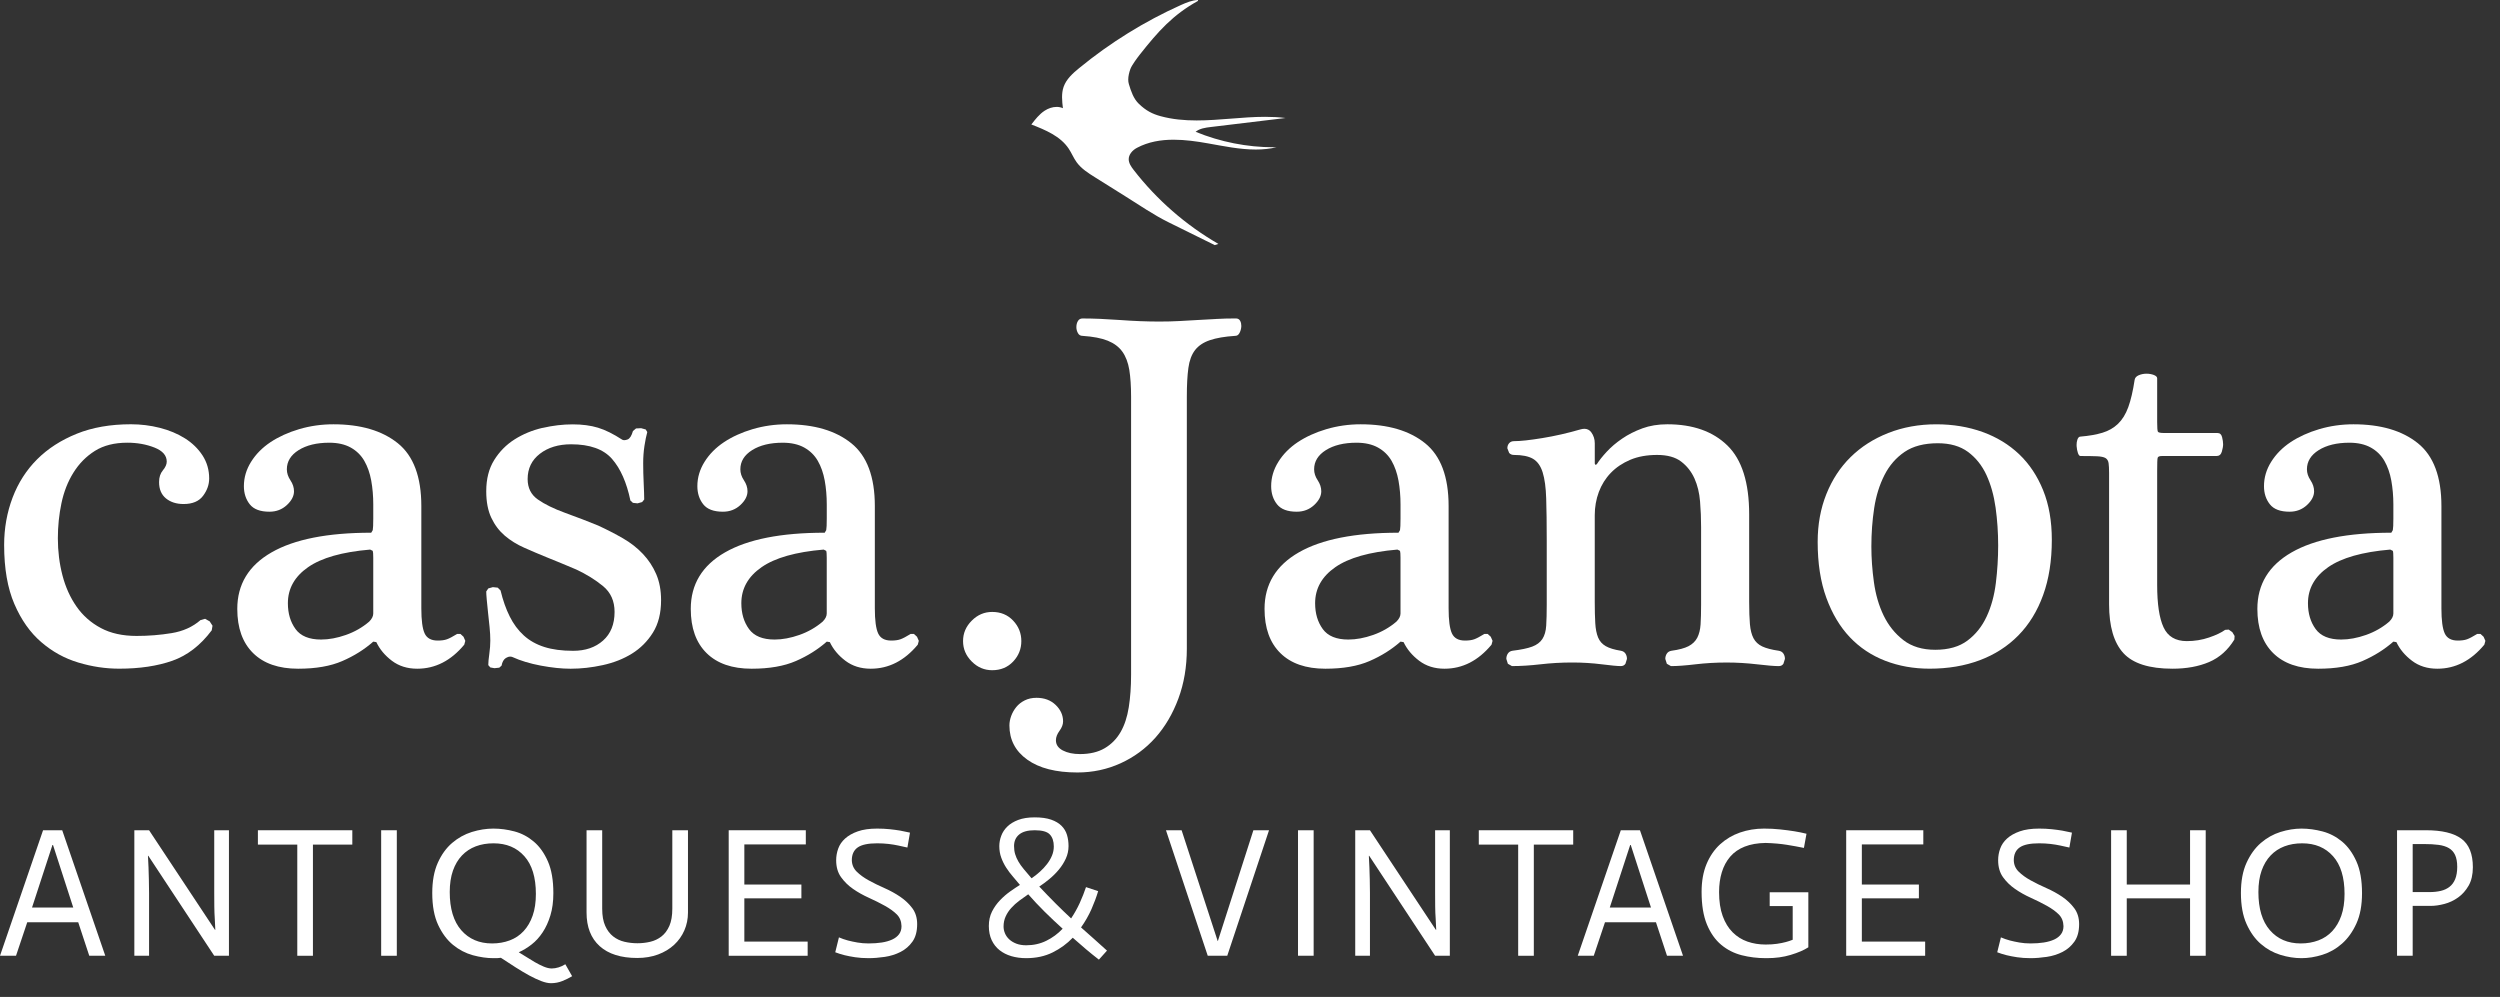<svg xmlns:xlink="http://www.w3.org/1999/xlink" xmlns="http://www.w3.org/2000/svg" width="163" viewBox="0 0 163 65" height="65" fill="none"><rect x="0" y="0" width="163" height="65" fill="#333333" stroke="none"/><clipPath id="a"><path d="m0 0h163v65h-163z"></path></clipPath><g fill="#fff" clip-path="url(#a)"><path d="m79.28 20.799c-.4.021-.795.044-1.184.065-.388.023-.789.045-1.2.068s-.851.033-1.316.033c-.8 0-1.656-.033-2.567-.101-.912-.065-1.723-.1-2.433-.1-.133 0-.235.056-.3.168-.068.111-.1.244-.1.399 0 .133.032.261.1.384.065.123.167.183.3.183.688.045 1.239.151 1.649.317.411.167.728.405.951.717.221.311.371.705.451 1.183.076.477.116 1.061.116 1.749v18.133c0 .777-.051 1.484-.151 2.117-.1.633-.277 1.172-.533 1.616s-.6.795-1.033 1.051c-.433.255-.972.384-1.616.384-.445 0-.817-.079-1.117-.235s-.451-.377-.451-.665c0-.201.08-.405.235-.617.155-.211.232-.416.232-.616 0-.4-.16-.757-.481-1.068-.324-.312-.74-.467-1.251-.467-.289 0-.545.056-.767.167-.223.111-.407.256-.551.433-.144.177-.255.372-.333.584-.077.211-.116.416-.116.616 0 .935.389 1.679 1.167 2.233.777.556 1.865.835 3.267.835.999 0 1.939-.201 2.816-.6.879-.401 1.633-.957 2.267-1.667.633-.712 1.133-1.561 1.5-2.551.367-.989.551-2.072.551-3.251v-16.433c0-.755.032-1.377.1-1.867.065-.488.211-.877.433-1.167.221-.288.544-.505.967-.649.421-.145.977-.239 1.665-.284.112 0 .201-.06.268-.183.065-.123.104-.256.116-.4.001-.023.003-.045.003-.067.001-.117-.023-.223-.069-.316-.056-.112-.151-.168-.284-.168-.467 0-.899.012-1.299.035zm-15.921 19.667c-.379.377-.568.821-.568 1.333 0 .511.189.955.568 1.332.376.379.821.567 1.332.567.555 0 1.011-.188 1.368-.567.355-.377.532-.821.532-1.332 0-.512-.177-.956-.532-1.333-.357-.379-.813-.568-1.368-.568-.511 0-.956.189-1.332.568z"></path><path d="m151.212 27.981c-.711.211-1.333.495-1.867.849-.533.357-.954.784-1.266 1.284s-.467 1.028-.467 1.583c0 .467.128.861.384 1.184.255.323.684.483 1.283.483.444 0 .822-.144 1.133-.432.311-.289.467-.589.467-.9 0-.245-.078-.484-.232-.717-.156-.233-.235-.472-.235-.717 0-.509.256-.928.767-1.249.512-.321 1.177-.484 2.001-.484.553 0 1.02.107 1.399.317.377.211.672.5.884.867.21.367.36.795.45 1.284.087.488.134 1.011.134 1.565v.9c0 .4-.012.657-.035.767l-.099.168c-2.845 0-5.013.428-6.501 1.283-1.488.855-2.232 2.083-2.232 3.684 0 1.244.344 2.205 1.032 2.883.689.679 1.667 1.017 2.933 1.017 1.156 0 2.118-.167 2.884-.501.767-.333 1.439-.755 2.018-1.265l.198.032c.222.467.562.872 1.018 1.217.454.344 1.004.517 1.65.517 1.178 0 2.199-.523 3.066-1.568l.068-.249-.118-.267-.2-.183h-.217c-.289.177-.511.295-.665.349-.156.056-.358.083-.6.083-.423 0-.707-.155-.851-.467-.144-.311-.216-.855-.216-1.633v-6.667c0-1.911-.512-3.277-1.535-4.099-1.022-.823-2.422-1.235-4.2-1.235-.777 0-1.522.107-2.233.317zm-.232 13.033c-.333-.455-.501-1.016-.501-1.684 0-.955.438-1.739 1.317-2.349.877-.611 2.227-.995 4.049-1.149l.167.083c.023.055.035.205.035.449v3.635c0 .177-.09.355-.268.532-.444.379-.95.668-1.516.867-.568.2-1.107.3-1.618.3-.777 0-1.333-.227-1.665-.683z"></path><path d="m139.447 24.464c-.156.068-.246.167-.268.3-.111.733-.25 1.328-.416 1.784-.167.456-.39.816-.667 1.083-.277.267-.616.463-1.017.584-.399.121-.878.205-1.432.251-.09 0-.156.065-.202.199-.036.107-.052.22-.052.341 0 .029.002.061.003.092.011.156.039.3.083.435.045.133.1.199.168.199.466 0 .828.007 1.082.017.255.012.439.051.55.116.11.068.178.179.201.333.021.156.032.368.032.635v8.567c0 1.444.312 2.505.933 3.183.623.679 1.69 1.017 3.202 1.017.91 0 1.705-.145 2.382-.433.678-.289 1.228-.779 1.651-1.468l.016-.233-.149-.249-.235-.167-.233.017c-.244.177-.595.344-1.05.499-.456.156-.94.235-1.449.235-.733 0-1.24-.3-1.517-.9-.279-.6-.416-1.523-.416-2.768v-7.432c0-.489.01-.772.032-.852.022-.076.112-.116.268-.116h3.566c.178 0 .294-.093.35-.283.054-.188.084-.351.084-.484s-.023-.288-.068-.467c-.044-.177-.144-.267-.3-.267h-3.467c-.245 0-.383-.028-.416-.083s-.049-.261-.049-.616v-2.868c0-.088-.074-.16-.218-.217-.145-.055-.306-.083-.484-.083-.177 0-.344.035-.498.1z"></path><path d="m123.113 28.231c-.956.379-1.772.9-2.45 1.568-.678.665-1.206 1.472-1.584 2.416-.378.945-.567 1.983-.567 3.117 0 1.4.189 2.615.567 3.649.378 1.033.889 1.889 1.533 2.567.645.679 1.412 1.188 2.301 1.533.888.344 1.855.517 2.899.517 1.201 0 2.289-.184 3.268-.551.976-.367 1.816-.905 2.516-1.617.7-.711 1.239-1.588 1.616-2.632.379-1.044.567-2.244.567-3.6 0-1.223-.188-2.301-.567-3.235-.377-.932-.9-1.716-1.565-2.349-.668-.633-1.462-1.117-2.384-1.449-.923-.333-1.928-.501-3.016-.501-1.135 0-2.179.191-3.134.567zm.983 13.5c-.545-.421-.972-.955-1.284-1.6-.311-.644-.521-1.367-.632-2.167-.112-.799-.167-1.577-.167-2.333 0-.865.062-1.7.183-2.499.121-.8.345-1.517.667-2.151.321-.633.76-1.139 1.316-1.517.556-.377 1.278-.565 2.168-.565.8 0 1.454.188 1.966.565.511.379.911.879 1.2 1.5.288.624.488 1.333.6 2.135.11.799.167 1.621.167 2.465 0 .823-.051 1.639-.151 2.451-.1.811-.3 1.54-.6 2.183-.3.645-.716 1.168-1.25 1.567-.532.4-1.234.6-2.099.6-.845 0-1.539-.211-2.084-.633z"></path><path d="m86.48 27.981c-.712.211-1.333.495-1.868.849-.532.357-.955.784-1.265 1.284-.312.5-.467 1.028-.467 1.583 0 .467.127.861.383 1.184.256.323.684.483 1.284.483.444 0 .821-.144 1.133-.432.311-.289.467-.589.467-.9 0-.245-.079-.484-.233-.717-.156-.233-.233-.472-.233-.717 0-.509.255-.928.767-1.249.511-.321 1.176-.484 2-.484.555 0 1.021.107 1.399.317.379.211.672.5.885.867.209.367.36.795.449 1.284.088.488.133 1.011.133 1.565v.9c0 .4-.012.657-.033.767l-.1.168c-2.845 0-5.012.428-6.5 1.283-1.489.855-2.233 2.083-2.233 3.684 0 1.244.344 2.205 1.033 2.883.688.679 1.667 1.017 2.932 1.017 1.156 0 2.117-.167 2.884-.501.767-.333 1.439-.755 2.017-1.265l.199.032c.223.467.563.872 1.019 1.217.455.344 1.004.517 1.649.517 1.177 0 2.2-.523 3.067-1.568l.067-.249-.117-.267-.2-.183h-.217c-.288.177-.511.295-.665.349-.156.056-.356.083-.6.083-.423 0-.705-.155-.851-.467-.144-.311-.216-.855-.216-1.633v-6.667c0-1.911-.511-3.277-1.533-4.099-1.023-.823-2.423-1.235-4.2-1.235-.777 0-1.523.107-2.233.317zm-.235 13.033c-.332-.455-.499-1.016-.499-1.684 0-.955.437-1.739 1.316-2.349.877-.611 2.228-.995 4.051-1.149l.167.083c.021.055.033.205.033.449v3.635c0 .177-.091.355-.268.532-.444.379-.949.668-1.515.867-.568.2-1.107.3-1.619.3-.777 0-1.333-.227-1.667-.683z"></path><path d="m49.068 27.981c-.709.211-1.333.495-1.865.849-.535.357-.956.784-1.268 1.284-.311.5-.467 1.028-.467 1.583 0 .467.129.861.384 1.184.256.323.684.483 1.283.483.444 0 .823-.144 1.135-.432.311-.289.467-.589.467-.9 0-.245-.077-.484-.233-.717-.156-.233-.233-.472-.233-.717 0-.509.255-.928.767-1.249.511-.321 1.177-.484 2-.484.555 0 1.021.107 1.4.317.377.211.672.5.883.867.212.367.361.795.451 1.284.088.488.133 1.011.133 1.565v.9c0 .4-.012.657-.035.767l-.099.168c-2.845 0-5.012.428-6.501 1.283-1.488.855-2.232 2.083-2.232 3.684 0 1.244.344 2.205 1.032 2.883.689.679 1.667 1.017 2.935 1.017 1.155 0 2.116-.167 2.884-.501.767-.333 1.437-.755 2.016-1.265l.2.032c.221.467.56.872 1.016 1.217.455.344 1.005.517 1.651.517 1.177 0 2.199-.523 3.067-1.568l.067-.249-.117-.267-.2-.183h-.216c-.289.177-.511.295-.667.349-.156.056-.356.083-.6.083-.423 0-.707-.155-.851-.467-.144-.311-.216-.855-.216-1.633v-6.667c0-1.911-.512-3.277-1.535-4.099-1.023-.823-2.421-1.235-4.2-1.235-.777 0-1.521.107-2.233.317zm-.232 13.033c-.333-.455-.501-1.016-.501-1.684 0-.955.44-1.739 1.319-2.349.877-.611 2.227-.995 4.049-1.149l.165.083c.023.055.035.205.035.449v3.635c0 .177-.089.355-.267.532-.445.379-.951.668-1.517.867-.567.2-1.105.3-1.616.3-.779 0-1.333-.227-1.667-.683z"></path><path d="m35.369 27.897c-.667.156-1.273.407-1.817.751-.544.345-.988.795-1.332 1.349-.347.557-.517 1.233-.517 2.035 0 .688.111 1.265.333 1.732.221.467.517.856.883 1.168.368.311.788.572 1.268.783.477.212.96.417 1.449.616.333.133.661.267.983.401.323.133.64.267.951.399.667.312 1.249.673 1.749 1.084.5.412.751.972.751 1.683 0 .8-.251 1.423-.751 1.867-.5.445-1.149.668-1.951.668-.733 0-1.36-.084-1.883-.251-.521-.167-.967-.417-1.333-.751-.367-.333-.672-.744-.916-1.233-.245-.488-.445-1.055-.6-1.699l-.184-.184-.317-.033-.299.084-.133.199c0 .112.011.289.033.535.021.244.051.521.083.832.033.312.067.629.101.951.033.323.048.617.048.883 0 .267-.021.556-.065.867-.044.312-.067.556-.067.733l.132.151.268.049.317-.033.149-.133c.044-.243.139-.409.284-.5.096-.059.189-.089.281-.089.045 0 .091.009.135.024.533.244 1.156.432 1.865.565.712.133 1.356.201 1.935.201.688 0 1.389-.079 2.1-.235.711-.155 1.344-.404 1.9-.749.556-.345 1.011-.8 1.367-1.367.355-.567.533-1.272.533-2.116 0-.644-.107-1.212-.317-1.7-.211-.489-.499-.928-.867-1.317-.365-.388-.8-.728-1.299-1.017-.501-.288-1.04-.567-1.617-.833-.267-.109-.616-.249-1.049-.416-.435-.167-.807-.305-1.117-.416-.733-.268-1.323-.556-1.767-.868-.445-.311-.667-.755-.667-1.333 0-.688.267-1.239.8-1.649.533-.411 1.211-.617 2.033-.617 1.223 0 2.111.317 2.667.951.555.633.956 1.54 1.2 2.716l.165.151.3.033.3-.084.135-.167c0-.244-.012-.593-.033-1.049-.023-.456-.033-.895-.033-1.317 0-.399.028-.777.083-1.132.055-.356.117-.656.184-.9l-.1-.167-.3-.084-.333.016-.201.167c-.088.312-.205.495-.348.551-.081.031-.153.047-.216.047-.051 0-.096-.011-.135-.031-.579-.376-1.105-.639-1.583-.783-.479-.145-1.029-.217-1.651-.217-.645 0-1.3.079-1.967.233z"></path><path d="m19.503 27.981c-.711.211-1.333.495-1.867.849-.533.357-.956.784-1.267 1.284-.312.5-.467 1.028-.467 1.583 0 .467.128.861.383 1.184.256.323.684.483 1.284.483.444 0 .821-.144 1.133-.432.311-.289.467-.589.467-.9 0-.245-.077-.484-.233-.717-.156-.233-.233-.472-.233-.717 0-.509.256-.928.767-1.249.511-.321 1.177-.484 2-.484.555 0 1.021.107 1.4.317.377.211.672.5.883.867.212.367.361.795.451 1.284.088.488.133 1.011.133 1.565v.9c0 .4-.012.657-.033.767l-.1.168c-2.844 0-5.012.428-6.5 1.283-1.489.855-2.233 2.083-2.233 3.684 0 1.244.344 2.205 1.033 2.883.688.679 1.667 1.017 2.933 1.017 1.156 0 2.116-.167 2.883-.501.768-.333 1.44-.755 2.017-1.265l.2.032c.221.467.561.872 1.016 1.217.456.344 1.005.517 1.651.517 1.177 0 2.2-.523 3.067-1.568l.067-.249-.117-.267-.199-.183h-.217c-.289.177-.511.295-.668.349-.155.056-.355.083-.599.083-.423 0-.707-.155-.851-.467-.145-.311-.216-.855-.216-1.633v-6.667c0-1.911-.512-3.277-1.533-4.099-1.023-.823-2.423-1.235-4.2-1.235-.779 0-1.523.107-2.233.317zm-.233 13.033c-.333-.455-.5-1.016-.5-1.684 0-.955.439-1.739 1.317-2.349.877-.611 2.227-.995 4.049-1.149l.167.083c.021.055.033.205.033.449v3.635c0 .177-.089.355-.267.532-.444.379-.949.668-1.517.867-.567.2-1.105.3-1.616.3-.777 0-1.333-.227-1.667-.683z"></path><path d="m5.003 28.281c-1.021.412-1.883.967-2.583 1.667-.701.7-1.233 1.533-1.601 2.5-.365.967-.549 1.995-.549 3.084 0 1.532.221 2.816.667 3.849.444 1.033 1.028 1.861 1.751 2.483.721.623 1.527 1.067 2.416 1.333.888.268 1.777.401 2.667.401 1.333 0 2.489-.173 3.467-.517.979-.345 1.833-1.005 2.567-1.984l.051-.3-.184-.283-.3-.168-.3.085c-.511.444-1.139.728-1.884.849-.744.123-1.504.183-2.281.183-.913 0-1.691-.171-2.335-.517-.644-.343-1.172-.809-1.583-1.399-.412-.589-.717-1.267-.917-2.033-.2-.767-.3-1.572-.3-2.417 0-.777.077-1.539.233-2.283.156-.745.416-1.411.784-2 .367-.588.832-1.061 1.4-1.417.567-.355 1.272-.533 2.117-.533.643 0 1.232.107 1.765.317.533.211.8.516.8.917 0 .177-.083.365-.249.565-.168.201-.251.456-.251.768 0 .467.151.821.451 1.067.3.244.683.365 1.149.365.577 0 1-.177 1.267-.532.267-.356.4-.733.4-1.135 0-.555-.145-1.055-.433-1.5-.289-.444-.673-.816-1.149-1.116-.479-.3-1.023-.528-1.635-.684-.611-.155-1.239-.233-1.883-.233-1.333 0-2.512.205-3.533.617z"></path><path d="m107.079 27.931c-.488.179-.928.401-1.316.668-.39.265-.723.549-1 .849-.279.3-.495.572-.651.817l-.083.049-.05-.083v-1.333c0-.267-.078-.505-.232-.717-.111-.148-.259-.223-.446-.223-.078 0-.162.013-.256.04-.844.244-1.67.433-2.482.565-.811.133-1.428.201-1.851.201-.133 0-.239.044-.316.133-.079.088-.117.199-.117.333l.117.3c.077.088.183.133.316.133.535 0 .945.083 1.235.249.288.167.5.461.633.883.133.423.211.995.232 1.717.023.723.035 1.628.035 2.717v4.2c0 .556-.012 1.011-.035 1.365-.021.356-.105.645-.249.868-.146.221-.367.388-.667.499-.3.112-.728.2-1.283.268-.133.021-.235.083-.3.183-.068.1-.1.217-.1.349l.1.317.265.151c.577 0 1.2-.04 1.868-.117.665-.077 1.354-.117 2.066-.117.666 0 1.306.04 1.916.117.611.077 1.027.117 1.251.117.133 0 .232-.051.3-.151l.099-.317c0-.132-.034-.249-.099-.349-.068-.1-.167-.161-.3-.183-.423-.068-.751-.167-.984-.3-.233-.135-.4-.323-.5-.568-.1-.244-.161-.555-.183-.932-.022-.379-.034-.845-.034-1.4v-5.635c0-.533.089-1.039.266-1.516.179-.477.44-.895.784-1.249.344-.356.767-.639 1.267-.851.5-.211 1.083-.316 1.751-.316.666 0 1.188.144 1.566.433.378.288.666.655.867 1.099.199.445.321.945.365 1.5.046.557.068 1.112.068 1.667v5.068c0 .511-.012.939-.034 1.283-.023.344-.095.633-.216.867-.122.233-.311.416-.567.551-.256.133-.628.232-1.116.3-.133.021-.235.083-.3.183-.068.1-.101.217-.101.349l.101.317.267.151c.421 0 .954-.04 1.598-.117.646-.077 1.323-.117 2.035-.117.665 0 1.327.04 1.983.117.656.077 1.128.117 1.416.117.133 0 .234-.051.3-.151l.1-.317c0-.132-.032-.249-.1-.349-.066-.1-.167-.161-.3-.183-.467-.068-.828-.163-1.083-.284-.256-.121-.444-.301-.567-.533-.122-.233-.2-.539-.233-.917-.033-.377-.049-.865-.049-1.465v-5.7c0-2.067-.474-3.563-1.418-4.484-.945-.921-2.25-1.384-3.916-1.384-.6 0-1.145.089-1.634.267z"></path><path d="m30.763 54.245c-.472.148-.9.387-1.284.715s-.696.76-.936 1.296-.36 1.191-.36 1.968c0 .84.128 1.533.384 2.081.257.549.581.983.972 1.303.392.32.821.543 1.289.672.468.127.915.192 1.339.192h.24l.252-.024c.329.216.648.424.96.624.312.199.608.375.888.528.28.151.54.273.78.365s.452.139.636.139c.264 0 .515-.048.749-.144.237-.096.447-.2.631-.312l-.444-.78c-.136.088-.283.156-.439.204s-.305.072-.449.072c-.152 0-.324-.041-.516-.12-.192-.08-.388-.179-.588-.295s-.391-.233-.576-.353c-.184-.12-.34-.216-.468-.288.288-.129.568-.297.84-.511.272-.212.512-.476.72-.792.209-.315.377-.684.504-1.104.128-.42.192-.901.192-1.445 0-.84-.117-1.531-.355-2.071-.235-.54-.54-.969-.917-1.289-.376-.32-.796-.543-1.26-.667-.464-.123-.924-.185-1.38-.185-.463 0-.931.075-1.404.221zm-.691 6.403c-.499-.576-.749-1.404-.749-2.484 0-.536.071-1.003.209-1.399.141-.396.336-.725.588-.989s.552-.463.9-.595.735-.197 1.159-.197c.84 0 1.511.28 2.009.84.501.56.751 1.38.751 2.46 0 .544-.069 1.016-.211 1.416-.139.4-.336.736-.588 1.008s-.552.473-.905.605c-.352.132-.736.199-1.152.199-.84 0-1.509-.288-2.011-.864z"></path><path d="m66.385 53.46c-.291.111-.527.256-.707.432-.181.176-.313.376-.396.6-.085.224-.127.448-.127.672 0 .272.041.524.127.756.083.231.191.449.323.653s.279.399.439.583.312.363.456.54c-.192.12-.404.261-.636.425-.232.165-.452.355-.659.571-.209.216-.383.461-.524.737-.139.276-.209.591-.209.943 0 .351.063.66.185.924.125.264.296.483.511.653.216.172.472.303.769.391.295.087.619.132.971.132.648 0 1.223-.125 1.721-.372.501-.248.939-.568 1.315-.96.288.256.575.504.857.744.285.24.567.468.847.684l.528-.588c-.28-.256-.559-.507-.835-.751-.275-.243-.561-.497-.857-.761.272-.384.497-.78.679-1.188.179-.408.325-.801.437-1.176l-.792-.264c-.112.336-.248.68-.407 1.032-.161.351-.349.688-.565 1.008-.32-.296-.649-.615-.991-.955-.339-.339-.701-.713-1.085-1.121.208-.136.424-.296.648-.48s.431-.388.619-.612.341-.465.463-.727c.119-.26.179-.533.179-.821 0-.256-.033-.499-.101-.727s-.187-.425-.355-.593c-.167-.168-.393-.303-.679-.403-.283-.099-.641-.149-1.073-.149-.424 0-.781.056-1.075.168zm.367 3.209c-.144-.171-.261-.337-.353-.497s-.163-.32-.211-.48-.072-.336-.072-.528c0-.32.112-.573.336-.756.224-.184.56-.276 1.008-.276.488 0 .819.092.989.276.173.183.259.444.259.78 0 .208-.04.408-.12.6s-.188.375-.324.552c-.136.176-.289.341-.463.497-.171.156-.352.299-.544.427-.193-.225-.361-.423-.505-.595zm-.492 4.855c-.184-.072-.337-.165-.463-.283-.123-.116-.216-.248-.276-.396-.06-.147-.089-.293-.089-.437 0-.24.047-.46.139-.66s.213-.384.367-.552c.151-.168.323-.324.515-.468s.388-.284.588-.42c.336.384.695.764 1.073 1.14.381.376.771.744 1.171 1.104-.312.328-.667.591-1.063.785-.396.196-.832.295-1.313.295-.248 0-.464-.036-.648-.108z"></path><path d="m113.447 54.281c-.492.172-.924.429-1.296.768-.372.34-.667.768-.883 1.284s-.324 1.123-.324 1.819c0 .856.116 1.564.348 2.124.233.56.543 1.001.931 1.325s.832.549 1.332.679c.5.127 1.021.192 1.565.192h.091c.556 0 1.068-.069 1.536-.211.492-.147.877-.315 1.157-.497v-3.588h-2.52v.9h1.5v2.196c-.136.056-.285.105-.449.149-.164.045-.356.083-.576.115s-.467.048-.739.048c-.424 0-.82-.064-1.188-.192-.367-.128-.689-.331-.965-.607s-.492-.629-.648-1.061-.235-.952-.235-1.56c0-.472.06-.904.18-1.296s.303-.729.547-1.015c.244-.284.557-.501.941-.653s.84-.232 1.368-.24c.521.016.979.056 1.375.12s.769.132 1.121.204l.168-.924c-.256-.064-.523-.117-.804-.163-.28-.044-.588-.084-.924-.12s-.684-.053-1.044-.053c-.552 0-1.073.087-1.565.257z"></path><path d="m148.681 54.245c-.468.148-.892.387-1.272.715s-.692.76-.936 1.296-.365 1.191-.365 1.968c0 .8.121 1.472.365 2.016s.556.98.936 1.308.804.564 1.272.708.926.216 1.375.216c.447 0 .905-.075 1.373-.223.468-.147.892-.389 1.272-.725s.692-.772.936-1.308.367-1.197.367-1.98c0-.84-.123-1.533-.367-2.076-.244-.544-.556-.975-.936-1.291-.38-.315-.804-.536-1.272-.66-.468-.123-.926-.185-1.373-.185-.449 0-.907.075-1.375.221zm-.684 6.403c-.5-.576-.749-1.404-.749-2.484 0-.536.069-1.003.209-1.399s.336-.725.588-.989.552-.463.9-.595.734-.197 1.159-.197c.84 0 1.509.28 2.009.84s.751 1.38.751 2.46c0 .544-.071 1.016-.211 1.416s-.336.736-.588 1.008-.554.473-.905.605c-.353.132-.737.199-1.152.199-.84 0-1.511-.288-2.011-.864z"></path><path d="m131.688 54.204c-.34.12-.616.276-.828.468s-.361.412-.449.66c-.09.248-.132.5-.132.756 0 .44.105.808.317 1.104s.475.552.787.768.653.408 1.025.576.72.341 1.044.521.584.369.78.564c.196.196.299.451.307.763 0 .207-.055.384-.163.528s-.257.26-.449.348c-.192.087-.419.152-.679.192s-.545.06-.857.06c-.258 0-.499-.02-.727-.06s-.433-.084-.617-.132c-.21-.056-.404-.124-.588-.204l-.24.972c.184.072.388.135.612.192.192.048.42.091.684.132.264.04.556.06.876.06.336 0 .689-.029 1.061-.084.372-.056.715-.165 1.027-.324.312-.16.569-.384.773-.672s.307-.669.307-1.14c0-.408-.107-.753-.319-1.039-.212-.284-.473-.531-.785-.744-.312-.212-.655-.399-1.027-.564-.372-.164-.713-.332-1.025-.504-.312-.171-.572-.36-.78-.564-.21-.204-.318-.453-.324-.749 0-.376.126-.655.384-.835.256-.18.678-.269 1.272-.269.256 0 .501.015.737.041.236.028.445.063.631.103.208.04.408.084.6.132l.168-.972c-.2-.048-.414-.092-.636-.132-.192-.032-.419-.063-.679-.091-.26-.027-.533-.041-.821-.041-.504 0-.927.06-1.267.18z"></path><path d="m55.929 54.204c-.34.12-.616.276-.828.468-.213.192-.363.412-.451.66s-.132.5-.132.756c0 .44.105.808.319 1.104.212.296.473.552.785.768s.655.408 1.027.576.72.341 1.044.521.584.369.78.564c.195.196.297.451.305.763 0 .207-.053.384-.161.528s-.259.26-.451.348c-.192.087-.417.152-.677.192-.261.04-.547.06-.859.06-.256 0-.497-.02-.725-.06s-.435-.084-.619-.132c-.208-.056-.404-.124-.588-.204l-.24.972c.184.072.388.135.612.192.192.048.42.091.684.132.264.04.556.06.876.06.336 0 .691-.029 1.063-.084.372-.056.713-.165 1.025-.324.312-.16.571-.384.775-.672s.305-.669.305-1.14c0-.408-.105-.753-.317-1.039-.213-.284-.475-.531-.787-.744-.312-.212-.653-.399-1.025-.564-.372-.164-.715-.332-1.027-.504-.312-.171-.572-.36-.78-.564s-.316-.453-.324-.749c0-.376.128-.655.384-.835s.68-.269 1.272-.269c.256 0 .501.015.739.041.236.028.445.063.629.103.208.04.408.084.6.132l.168-.972c-.2-.048-.412-.092-.636-.132-.192-.032-.417-.063-.677-.091-.261-.027-.535-.041-.823-.041-.504 0-.927.06-1.265.18z"></path><path d="m43.835 54.132v5.112c0 .456-.064.831-.191 1.121-.129.292-.3.523-.516.691s-.459.284-.731.348c-.271.064-.549.096-.837.096-.287 0-.569-.032-.844-.096s-.52-.18-.735-.348c-.216-.168-.391-.399-.521-.691-.132-.291-.197-.665-.197-1.121v-5.112h-1.02v5.364c0 .944.284 1.673.852 2.189.571.516 1.388.775 2.453.775.497 0 .951-.077 1.359-.228.409-.152.757-.363 1.047-.631.288-.267.509-.581.667-.941.156-.36.235-.748.235-1.164v-5.364z"></path><path d="m156.287 54.132v8.184h1.02v-3.252h1.184c.27 0 .565-.043.884-.127.32-.084.617-.224.892-.42.274-.195.504-.453.688-.773.182-.32.276-.72.276-1.2 0-.872-.252-1.492-.751-1.86-.5-.369-1.271-.552-2.309-.552zm1.02.9h.74c.358 0 .673.017.944.053.27.036.496.107.674.211.18.104.316.255.407.449.091.196.139.455.139.775s-.046.585-.132.797c-.088.213-.212.381-.372.504-.159.124-.348.213-.567.264-.219.052-.465.079-.735.079h-1.098z"></path><path d="m142.792 54.132v3.54h-4.128v-3.54h-1.02v8.184h1.02v-3.744h4.128v3.744h1.02v-8.184z"></path><path d="m120.372 54.132v8.184h5.148v-.924h-4.128v-2.82h3.72v-.9h-3.72v-2.616h4.008v-.924z"></path><path d="m105.677 54.132-2.808 8.184h1.044l.732-2.184h3.324l.72 2.184h1.044l-2.808-8.184zm.612.96h.036l1.32 4.08h-2.688z"></path><path d="m96.417 54.132v.936h2.568v7.248h1.02v-7.248h2.568v-.936z"></path><path d="m93.569 54.132v4.08c0 .304.001.603.005.893.004.292.013.551.031.775.007.264.019.512.036.744h-.024l-4.296-6.492h-.96v8.184h.96v-4.092c0-.304-.005-.6-.012-.888-.008-.288-.017-.548-.024-.78-.017-.264-.029-.516-.036-.756h.024l4.296 6.516h.96v-8.184zm-8.939 8.184h1.02v-8.184h-1.02zm-2.909-8.184-2.316 7.224h-.012l-2.352-7.224h-1.02l2.724 8.184h1.272l2.724-8.184z"></path><path d="m47.511 54.132v8.184h5.148v-.924h-4.128v-2.82h3.72v-.9h-3.72v-2.616h4.008v-.924zm-22.659 8.184h1.02v-8.184h-1.02z"></path><path d="m16.815 54.132v.936h2.568v7.248h1.02v-7.248h2.568v-.936z"></path><path d="m13.968 54.132v4.08c0 .304 0 .603.005.893.004.292.013.551.029.775.008.264.02.512.037.744h-.024l-4.296-6.492h-.96v8.184h.96v-4.092c0-.304-.005-.6-.013-.888s-.016-.548-.023-.78c-.017-.264-.029-.516-.036-.756h.024l4.296 6.516h.96v-8.184z"></path><path d="m2.808 54.132-2.808 8.184h1.044l.732-2.184h3.324l.72 2.184h1.044l-2.808-8.184zm.612.96h.036l1.32 4.08h-2.688z"></path><path d="m77.005.323c-2.383 1.072-4.623 2.46-6.643 4.117-.416.34-.837.716-1.015 1.223-.075.217-.101.445-.101.676 0 .239.028.479.056.715-.131-.057-.269-.084-.411-.084-.272 0-.551.099-.781.249-.348.228-.609.564-.864.895l-.001.003c.917.357 1.893.759 2.437 1.58.187.28.313.6.509.873.307.427.764.715 1.208.993.66.413 1.321.827 1.981 1.241.927.58 1.835 1.208 2.815 1.692 1.001.496 2.005.989 3.007 1.485l.235-.079c-2.131-1.232-4.019-2.879-5.524-4.824-.16-.207-.321-.439-.321-.696 0-.133.041-.275.151-.421.101-.137.237-.244.389-.324.74-.393 1.556-.528 2.389-.528.744 0 1.5.107 2.231.237 1.032.183 2.085.403 3.124.403.457 0 .912-.043 1.361-.149-.061 0-.121.001-.183.001-1.743 0-3.488-.345-5.101-1.008.273-.22.641-.271.989-.312 1.625-.196 3.249-.392 4.875-.587-.443-.056-.887-.077-1.331-.077-.744 0-1.492.059-2.237.119-.747.059-1.492.117-2.229.117-.795 0-1.581-.068-2.352-.279-.531-.145-.945-.353-1.413-.803-.353-.337-.515-.827-.653-1.289-.029-.092-.041-.191-.041-.293.001-.231.063-.477.137-.684.095-.263.484-.777.629-.961 1.177-1.489 2.143-2.581 3.788-3.489l-.016-.055c-.379.015-.744.167-1.093.323z"></path></g></svg>